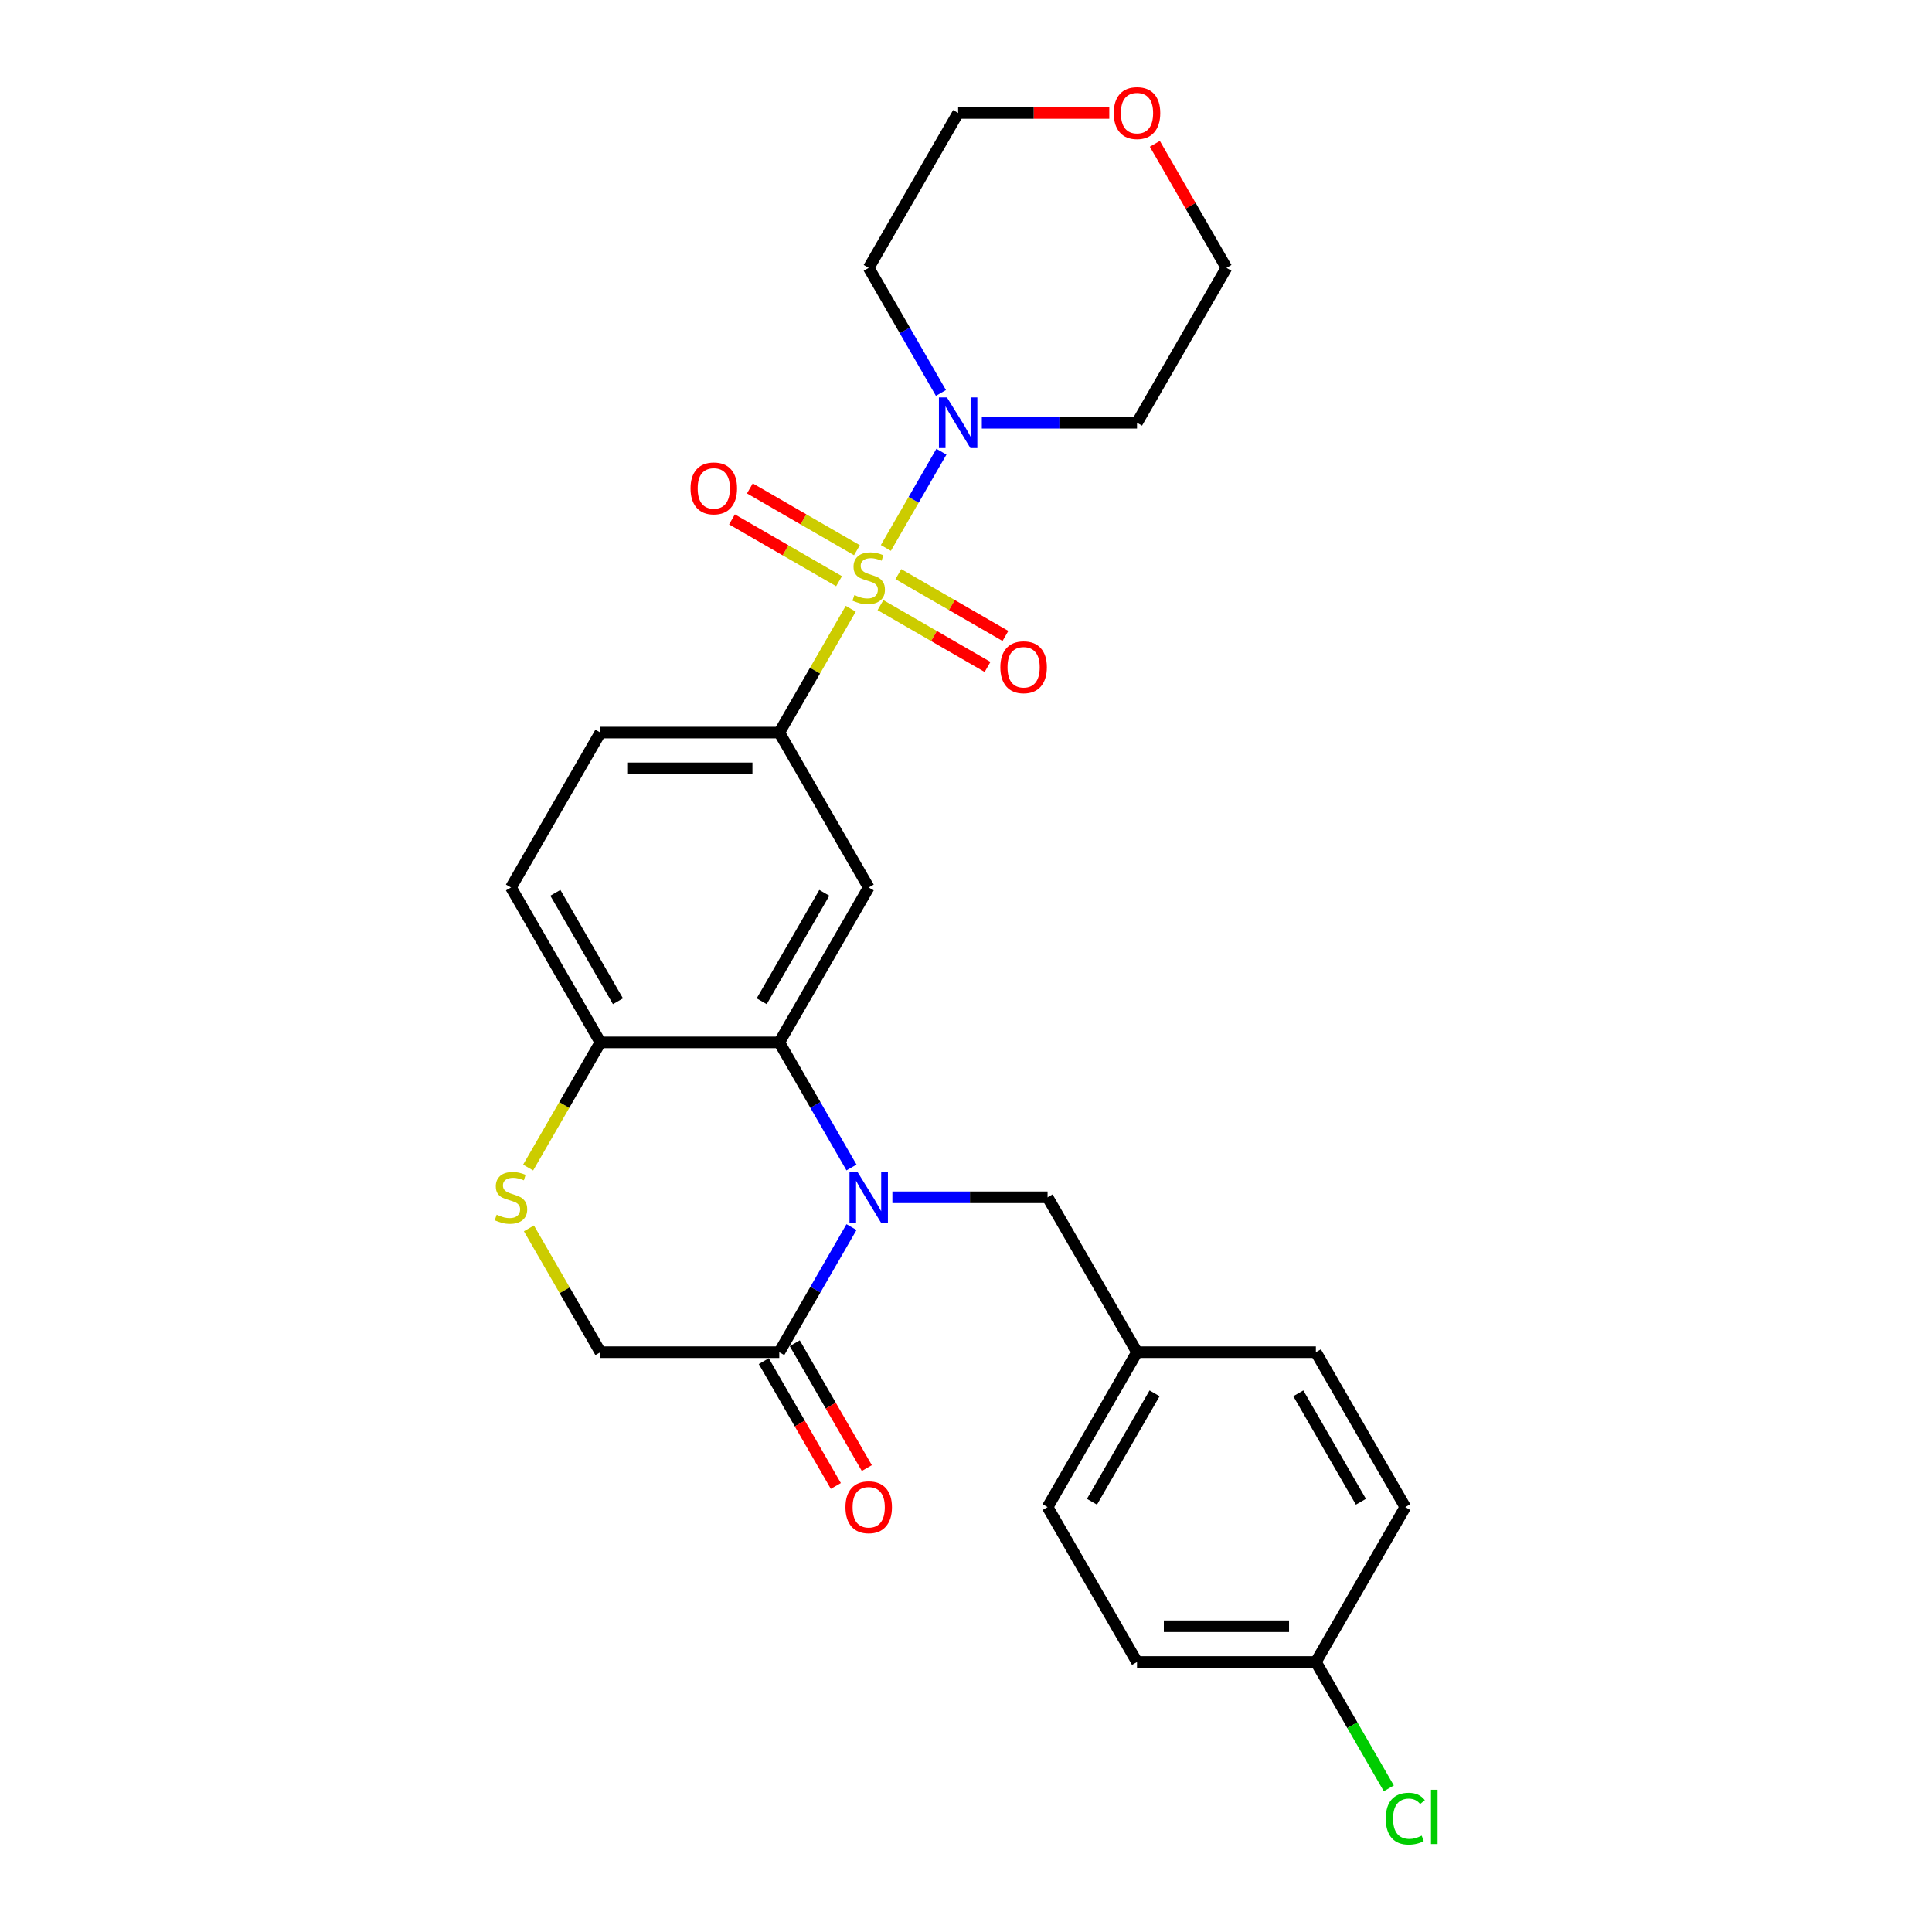 <?xml version='1.0' encoding='iso-8859-1'?>
<svg version='1.1' baseProfile='full'
              xmlns='http://www.w3.org/2000/svg'
                      xmlns:rdkit='http://www.rdkit.org/xml'
                      xmlns:xlink='http://www.w3.org/1999/xlink'
                  xml:space='preserve'
width='1000px' height='1000px' viewBox='0 0 1000 1000'>
<!-- END OF HEADER -->
<rect style='opacity:1.0;fill:#FFFFFF;stroke:none' width='1000' height='1000' x='0' y='0'> </rect>
<path class='bond-2' d='M 440.349,315.089 L 421.849,347.133' style='fill:none;fill-rule:evenodd;stroke:#CCCC00;stroke-width:6px;stroke-linecap:butt;stroke-linejoin:miter;stroke-opacity:1' />
<path class='bond-2' d='M 421.849,347.133 L 403.348,379.177' style='fill:none;fill-rule:evenodd;stroke:#000000;stroke-width:6px;stroke-linecap:butt;stroke-linejoin:miter;stroke-opacity:1' />
<path class='bond-3' d='M 458.523,283.611 L 472.903,258.705' style='fill:none;fill-rule:evenodd;stroke:#CCCC00;stroke-width:6px;stroke-linecap:butt;stroke-linejoin:miter;stroke-opacity:1' />
<path class='bond-3' d='M 472.903,258.705 L 487.282,233.8' style='fill:none;fill-rule:evenodd;stroke:#0000FF;stroke-width:6px;stroke-linecap:butt;stroke-linejoin:miter;stroke-opacity:1' />
<path class='bond-8' d='M 455.731,313.206 L 483.44,329.204' style='fill:none;fill-rule:evenodd;stroke:#CCCC00;stroke-width:6px;stroke-linecap:butt;stroke-linejoin:miter;stroke-opacity:1' />
<path class='bond-8' d='M 483.44,329.204 L 511.148,345.201' style='fill:none;fill-rule:evenodd;stroke:#FF0000;stroke-width:6px;stroke-linecap:butt;stroke-linejoin:miter;stroke-opacity:1' />
<path class='bond-8' d='M 464.99,297.17 L 492.698,313.168' style='fill:none;fill-rule:evenodd;stroke:#CCCC00;stroke-width:6px;stroke-linecap:butt;stroke-linejoin:miter;stroke-opacity:1' />
<path class='bond-8' d='M 492.698,313.168 L 520.407,329.165' style='fill:none;fill-rule:evenodd;stroke:#FF0000;stroke-width:6px;stroke-linecap:butt;stroke-linejoin:miter;stroke-opacity:1' />
<path class='bond-9' d='M 443.547,284.791 L 415.839,268.793' style='fill:none;fill-rule:evenodd;stroke:#CCCC00;stroke-width:6px;stroke-linecap:butt;stroke-linejoin:miter;stroke-opacity:1' />
<path class='bond-9' d='M 415.839,268.793 L 388.13,252.796' style='fill:none;fill-rule:evenodd;stroke:#FF0000;stroke-width:6px;stroke-linecap:butt;stroke-linejoin:miter;stroke-opacity:1' />
<path class='bond-9' d='M 434.289,300.827 L 406.581,284.829' style='fill:none;fill-rule:evenodd;stroke:#CCCC00;stroke-width:6px;stroke-linecap:butt;stroke-linejoin:miter;stroke-opacity:1' />
<path class='bond-9' d='M 406.581,284.829 L 378.872,268.831' style='fill:none;fill-rule:evenodd;stroke:#FF0000;stroke-width:6px;stroke-linecap:butt;stroke-linejoin:miter;stroke-opacity:1' />
<path class='bond-0' d='M 440.734,604.29 L 422.041,571.913' style='fill:none;fill-rule:evenodd;stroke:#0000FF;stroke-width:6px;stroke-linecap:butt;stroke-linejoin:miter;stroke-opacity:1' />
<path class='bond-0' d='M 422.041,571.913 L 403.348,539.535' style='fill:none;fill-rule:evenodd;stroke:#000000;stroke-width:6px;stroke-linecap:butt;stroke-linejoin:miter;stroke-opacity:1' />
<path class='bond-5' d='M 440.734,635.139 L 422.041,667.516' style='fill:none;fill-rule:evenodd;stroke:#0000FF;stroke-width:6px;stroke-linecap:butt;stroke-linejoin:miter;stroke-opacity:1' />
<path class='bond-5' d='M 422.041,667.516 L 403.348,699.893' style='fill:none;fill-rule:evenodd;stroke:#000000;stroke-width:6px;stroke-linecap:butt;stroke-linejoin:miter;stroke-opacity:1' />
<path class='bond-10' d='M 461.897,619.714 L 502.06,619.714' style='fill:none;fill-rule:evenodd;stroke:#0000FF;stroke-width:6px;stroke-linecap:butt;stroke-linejoin:miter;stroke-opacity:1' />
<path class='bond-10' d='M 502.06,619.714 L 542.222,619.714' style='fill:none;fill-rule:evenodd;stroke:#000000;stroke-width:6px;stroke-linecap:butt;stroke-linejoin:miter;stroke-opacity:1' />
<path class='bond-1' d='M 403.348,539.535 L 449.639,459.356' style='fill:none;fill-rule:evenodd;stroke:#000000;stroke-width:6px;stroke-linecap:butt;stroke-linejoin:miter;stroke-opacity:1' />
<path class='bond-1' d='M 394.256,518.25 L 426.66,462.125' style='fill:none;fill-rule:evenodd;stroke:#000000;stroke-width:6px;stroke-linecap:butt;stroke-linejoin:miter;stroke-opacity:1' />
<path class='bond-28' d='M 403.348,539.535 L 310.765,539.535' style='fill:none;fill-rule:evenodd;stroke:#000000;stroke-width:6px;stroke-linecap:butt;stroke-linejoin:miter;stroke-opacity:1' />
<path class='bond-4' d='M 403.348,379.177 L 449.639,459.356' style='fill:none;fill-rule:evenodd;stroke:#000000;stroke-width:6px;stroke-linecap:butt;stroke-linejoin:miter;stroke-opacity:1' />
<path class='bond-13' d='M 403.348,379.177 L 310.765,379.177' style='fill:none;fill-rule:evenodd;stroke:#000000;stroke-width:6px;stroke-linecap:butt;stroke-linejoin:miter;stroke-opacity:1' />
<path class='bond-13' d='M 389.461,397.694 L 324.653,397.694' style='fill:none;fill-rule:evenodd;stroke:#000000;stroke-width:6px;stroke-linecap:butt;stroke-linejoin:miter;stroke-opacity:1' />
<path class='bond-16' d='M 487.026,203.395 L 468.333,171.018' style='fill:none;fill-rule:evenodd;stroke:#0000FF;stroke-width:6px;stroke-linecap:butt;stroke-linejoin:miter;stroke-opacity:1' />
<path class='bond-16' d='M 468.333,171.018 L 449.639,138.64' style='fill:none;fill-rule:evenodd;stroke:#000000;stroke-width:6px;stroke-linecap:butt;stroke-linejoin:miter;stroke-opacity:1' />
<path class='bond-17' d='M 508.189,218.819 L 548.351,218.819' style='fill:none;fill-rule:evenodd;stroke:#0000FF;stroke-width:6px;stroke-linecap:butt;stroke-linejoin:miter;stroke-opacity:1' />
<path class='bond-17' d='M 548.351,218.819 L 588.514,218.819' style='fill:none;fill-rule:evenodd;stroke:#000000;stroke-width:6px;stroke-linecap:butt;stroke-linejoin:miter;stroke-opacity:1' />
<path class='bond-12' d='M 395.33,704.523 L 413.98,736.826' style='fill:none;fill-rule:evenodd;stroke:#000000;stroke-width:6px;stroke-linecap:butt;stroke-linejoin:miter;stroke-opacity:1' />
<path class='bond-12' d='M 413.98,736.826 L 432.631,769.129' style='fill:none;fill-rule:evenodd;stroke:#FF0000;stroke-width:6px;stroke-linecap:butt;stroke-linejoin:miter;stroke-opacity:1' />
<path class='bond-12' d='M 411.366,695.264 L 430.016,727.568' style='fill:none;fill-rule:evenodd;stroke:#000000;stroke-width:6px;stroke-linecap:butt;stroke-linejoin:miter;stroke-opacity:1' />
<path class='bond-12' d='M 430.016,727.568 L 448.667,759.871' style='fill:none;fill-rule:evenodd;stroke:#FF0000;stroke-width:6px;stroke-linecap:butt;stroke-linejoin:miter;stroke-opacity:1' />
<path class='bond-29' d='M 403.348,699.893 L 310.765,699.893' style='fill:none;fill-rule:evenodd;stroke:#000000;stroke-width:6px;stroke-linecap:butt;stroke-linejoin:miter;stroke-opacity:1' />
<path class='bond-6' d='M 273.358,604.327 L 292.062,571.931' style='fill:none;fill-rule:evenodd;stroke:#CCCC00;stroke-width:6px;stroke-linecap:butt;stroke-linejoin:miter;stroke-opacity:1' />
<path class='bond-6' d='M 292.062,571.931 L 310.765,539.535' style='fill:none;fill-rule:evenodd;stroke:#000000;stroke-width:6px;stroke-linecap:butt;stroke-linejoin:miter;stroke-opacity:1' />
<path class='bond-11' d='M 273.764,635.805 L 292.265,667.849' style='fill:none;fill-rule:evenodd;stroke:#CCCC00;stroke-width:6px;stroke-linecap:butt;stroke-linejoin:miter;stroke-opacity:1' />
<path class='bond-11' d='M 292.265,667.849 L 310.765,699.893' style='fill:none;fill-rule:evenodd;stroke:#000000;stroke-width:6px;stroke-linecap:butt;stroke-linejoin:miter;stroke-opacity:1' />
<path class='bond-7' d='M 310.765,539.535 L 264.474,459.356' style='fill:none;fill-rule:evenodd;stroke:#000000;stroke-width:6px;stroke-linecap:butt;stroke-linejoin:miter;stroke-opacity:1' />
<path class='bond-7' d='M 319.857,518.25 L 287.453,462.125' style='fill:none;fill-rule:evenodd;stroke:#000000;stroke-width:6px;stroke-linecap:butt;stroke-linejoin:miter;stroke-opacity:1' />
<path class='bond-18' d='M 542.222,619.714 L 588.514,699.893' style='fill:none;fill-rule:evenodd;stroke:#000000;stroke-width:6px;stroke-linecap:butt;stroke-linejoin:miter;stroke-opacity:1' />
<path class='bond-14' d='M 310.765,379.177 L 264.474,459.356' style='fill:none;fill-rule:evenodd;stroke:#000000;stroke-width:6px;stroke-linecap:butt;stroke-linejoin:miter;stroke-opacity:1' />
<path class='bond-15' d='M 597.739,74.441 L 616.272,106.541' style='fill:none;fill-rule:evenodd;stroke:#FF0000;stroke-width:6px;stroke-linecap:butt;stroke-linejoin:miter;stroke-opacity:1' />
<path class='bond-15' d='M 616.272,106.541 L 634.805,138.64' style='fill:none;fill-rule:evenodd;stroke:#000000;stroke-width:6px;stroke-linecap:butt;stroke-linejoin:miter;stroke-opacity:1' />
<path class='bond-27' d='M 574.163,58.462 L 535.047,58.462' style='fill:none;fill-rule:evenodd;stroke:#FF0000;stroke-width:6px;stroke-linecap:butt;stroke-linejoin:miter;stroke-opacity:1' />
<path class='bond-27' d='M 535.047,58.462 L 495.931,58.462' style='fill:none;fill-rule:evenodd;stroke:#000000;stroke-width:6px;stroke-linecap:butt;stroke-linejoin:miter;stroke-opacity:1' />
<path class='bond-26' d='M 449.639,138.64 L 495.931,58.462' style='fill:none;fill-rule:evenodd;stroke:#000000;stroke-width:6px;stroke-linecap:butt;stroke-linejoin:miter;stroke-opacity:1' />
<path class='bond-25' d='M 588.514,218.819 L 634.805,138.64' style='fill:none;fill-rule:evenodd;stroke:#000000;stroke-width:6px;stroke-linecap:butt;stroke-linejoin:miter;stroke-opacity:1' />
<path class='bond-21' d='M 588.514,699.893 L 681.096,699.893' style='fill:none;fill-rule:evenodd;stroke:#000000;stroke-width:6px;stroke-linecap:butt;stroke-linejoin:miter;stroke-opacity:1' />
<path class='bond-22' d='M 588.514,699.893 L 542.222,780.072' style='fill:none;fill-rule:evenodd;stroke:#000000;stroke-width:6px;stroke-linecap:butt;stroke-linejoin:miter;stroke-opacity:1' />
<path class='bond-22' d='M 597.606,721.179 L 565.202,777.304' style='fill:none;fill-rule:evenodd;stroke:#000000;stroke-width:6px;stroke-linecap:butt;stroke-linejoin:miter;stroke-opacity:1' />
<path class='bond-19' d='M 681.096,860.251 L 588.514,860.251' style='fill:none;fill-rule:evenodd;stroke:#000000;stroke-width:6px;stroke-linecap:butt;stroke-linejoin:miter;stroke-opacity:1' />
<path class='bond-19' d='M 667.209,841.735 L 602.401,841.735' style='fill:none;fill-rule:evenodd;stroke:#000000;stroke-width:6px;stroke-linecap:butt;stroke-linejoin:miter;stroke-opacity:1' />
<path class='bond-20' d='M 681.096,860.251 L 699.976,892.953' style='fill:none;fill-rule:evenodd;stroke:#000000;stroke-width:6px;stroke-linecap:butt;stroke-linejoin:miter;stroke-opacity:1' />
<path class='bond-20' d='M 699.976,892.953 L 718.857,925.654' style='fill:none;fill-rule:evenodd;stroke:#00CC00;stroke-width:6px;stroke-linecap:butt;stroke-linejoin:miter;stroke-opacity:1' />
<path class='bond-30' d='M 681.096,860.251 L 727.388,780.072' style='fill:none;fill-rule:evenodd;stroke:#000000;stroke-width:6px;stroke-linecap:butt;stroke-linejoin:miter;stroke-opacity:1' />
<path class='bond-24' d='M 681.096,699.893 L 727.388,780.072' style='fill:none;fill-rule:evenodd;stroke:#000000;stroke-width:6px;stroke-linecap:butt;stroke-linejoin:miter;stroke-opacity:1' />
<path class='bond-24' d='M 672.004,721.179 L 704.408,777.304' style='fill:none;fill-rule:evenodd;stroke:#000000;stroke-width:6px;stroke-linecap:butt;stroke-linejoin:miter;stroke-opacity:1' />
<path class='bond-23' d='M 542.222,780.072 L 588.514,860.251' style='fill:none;fill-rule:evenodd;stroke:#000000;stroke-width:6px;stroke-linecap:butt;stroke-linejoin:miter;stroke-opacity:1' />
<path  class='atom-0' d='M 442.233 307.997
Q 442.529 308.109, 443.751 308.627
Q 444.973 309.146, 446.306 309.479
Q 447.677 309.775, 449.01 309.775
Q 451.491 309.775, 452.935 308.59
Q 454.38 307.368, 454.38 305.257
Q 454.38 303.813, 453.639 302.924
Q 452.935 302.035, 451.824 301.554
Q 450.713 301.072, 448.862 300.517
Q 446.529 299.813, 445.121 299.147
Q 443.751 298.48, 442.751 297.073
Q 441.788 295.665, 441.788 293.295
Q 441.788 289.999, 444.01 287.963
Q 446.269 285.926, 450.713 285.926
Q 453.75 285.926, 457.194 287.37
L 456.342 290.222
Q 453.195 288.925, 450.824 288.925
Q 448.269 288.925, 446.862 289.999
Q 445.455 291.036, 445.492 292.851
Q 445.492 294.258, 446.195 295.11
Q 446.936 295.962, 447.973 296.443
Q 449.047 296.925, 450.824 297.48
Q 453.195 298.221, 454.602 298.961
Q 456.009 299.702, 457.009 301.22
Q 458.046 302.702, 458.046 305.257
Q 458.046 308.886, 455.602 310.849
Q 453.195 312.775, 449.158 312.775
Q 446.825 312.775, 445.047 312.256
Q 443.307 311.775, 441.233 310.923
L 442.233 307.997
' fill='#CCCC00'/>
<path  class='atom-1' d='M 443.844 606.605
L 452.435 620.492
Q 453.287 621.862, 454.657 624.344
Q 456.028 626.825, 456.102 626.973
L 456.102 606.605
L 459.583 606.605
L 459.583 632.824
L 455.991 632.824
L 446.769 617.641
Q 445.695 615.863, 444.547 613.826
Q 443.436 611.789, 443.103 611.16
L 443.103 632.824
L 439.696 632.824
L 439.696 606.605
L 443.844 606.605
' fill='#0000FF'/>
<path  class='atom-4' d='M 490.135 205.71
L 498.727 219.597
Q 499.579 220.967, 500.949 223.449
Q 502.319 225.93, 502.393 226.078
L 502.393 205.71
L 505.874 205.71
L 505.874 231.929
L 502.282 231.929
L 493.061 216.746
Q 491.987 214.968, 490.839 212.931
Q 489.728 210.894, 489.394 210.265
L 489.394 231.929
L 485.987 231.929
L 485.987 205.71
L 490.135 205.71
' fill='#0000FF'/>
<path  class='atom-7' d='M 257.067 628.713
Q 257.364 628.825, 258.586 629.343
Q 259.808 629.861, 261.141 630.195
Q 262.511 630.491, 263.844 630.491
Q 266.326 630.491, 267.77 629.306
Q 269.214 628.084, 269.214 625.973
Q 269.214 624.529, 268.474 623.64
Q 267.77 622.751, 266.659 622.27
Q 265.548 621.788, 263.696 621.233
Q 261.363 620.529, 259.956 619.863
Q 258.586 619.196, 257.586 617.789
Q 256.623 616.381, 256.623 614.011
Q 256.623 610.715, 258.845 608.679
Q 261.104 606.642, 265.548 606.642
Q 268.585 606.642, 272.029 608.086
L 271.177 610.938
Q 268.029 609.641, 265.659 609.641
Q 263.104 609.641, 261.696 610.715
Q 260.289 611.752, 260.326 613.567
Q 260.326 614.974, 261.03 615.826
Q 261.771 616.678, 262.807 617.159
Q 263.881 617.641, 265.659 618.196
Q 268.029 618.937, 269.436 619.677
Q 270.844 620.418, 271.844 621.936
Q 272.88 623.418, 272.88 625.973
Q 272.88 629.602, 270.436 631.565
Q 268.029 633.491, 263.993 633.491
Q 261.659 633.491, 259.882 632.972
Q 258.141 632.491, 256.067 631.639
L 257.067 628.713
' fill='#CCCC00'/>
<path  class='atom-9' d='M 517.783 345.364
Q 517.783 339.068, 520.893 335.55
Q 524.004 332.032, 529.818 332.032
Q 535.633 332.032, 538.743 335.55
Q 541.854 339.068, 541.854 345.364
Q 541.854 351.734, 538.706 355.363
Q 535.559 358.955, 529.818 358.955
Q 524.041 358.955, 520.893 355.363
Q 517.783 351.771, 517.783 345.364
M 529.818 355.992
Q 533.818 355.992, 535.966 353.326
Q 538.151 350.623, 538.151 345.364
Q 538.151 340.216, 535.966 337.624
Q 533.818 334.995, 529.818 334.995
Q 525.819 334.995, 523.634 337.587
Q 521.486 340.179, 521.486 345.364
Q 521.486 350.66, 523.634 353.326
Q 525.819 355.992, 529.818 355.992
' fill='#FF0000'/>
<path  class='atom-10' d='M 357.425 252.781
Q 357.425 246.486, 360.535 242.967
Q 363.646 239.449, 369.46 239.449
Q 375.275 239.449, 378.385 242.967
Q 381.496 246.486, 381.496 252.781
Q 381.496 259.151, 378.348 262.78
Q 375.201 266.372, 369.46 266.372
Q 363.683 266.372, 360.535 262.78
Q 357.425 259.188, 357.425 252.781
M 369.46 263.41
Q 373.46 263.41, 375.608 260.743
Q 377.793 258.04, 377.793 252.781
Q 377.793 247.634, 375.608 245.041
Q 373.46 242.412, 369.46 242.412
Q 365.461 242.412, 363.276 245.004
Q 361.128 247.597, 361.128 252.781
Q 361.128 258.077, 363.276 260.743
Q 365.461 263.41, 369.46 263.41
' fill='#FF0000'/>
<path  class='atom-13' d='M 437.604 780.146
Q 437.604 773.851, 440.714 770.333
Q 443.825 766.815, 449.639 766.815
Q 455.454 766.815, 458.564 770.333
Q 461.675 773.851, 461.675 780.146
Q 461.675 786.516, 458.527 790.145
Q 455.38 793.738, 449.639 793.738
Q 443.862 793.738, 440.714 790.145
Q 437.604 786.553, 437.604 780.146
M 449.639 790.775
Q 453.639 790.775, 455.787 788.109
Q 457.972 785.405, 457.972 780.146
Q 457.972 774.999, 455.787 772.407
Q 453.639 769.777, 449.639 769.777
Q 445.64 769.777, 443.455 772.37
Q 441.307 774.962, 441.307 780.146
Q 441.307 785.442, 443.455 788.109
Q 445.64 790.775, 449.639 790.775
' fill='#FF0000'/>
<path  class='atom-16' d='M 576.478 58.535
Q 576.478 52.24, 579.589 48.722
Q 582.699 45.204, 588.514 45.204
Q 594.328 45.204, 597.438 48.722
Q 600.549 52.24, 600.549 58.535
Q 600.549 64.905, 597.401 68.534
Q 594.254 72.127, 588.514 72.127
Q 582.736 72.127, 579.589 68.534
Q 576.478 64.942, 576.478 58.535
M 588.514 69.164
Q 592.513 69.164, 594.661 66.498
Q 596.846 63.794, 596.846 58.535
Q 596.846 53.388, 594.661 50.796
Q 592.513 48.166, 588.514 48.166
Q 584.514 48.166, 582.329 50.759
Q 580.181 53.351, 580.181 58.535
Q 580.181 63.831, 582.329 66.498
Q 584.514 69.164, 588.514 69.164
' fill='#FF0000'/>
<path  class='atom-21' d='M 717.278 941.338
Q 717.278 934.82, 720.314 931.413
Q 723.388 927.969, 729.202 927.969
Q 734.609 927.969, 737.498 931.783
L 735.053 933.783
Q 732.943 931.005, 729.202 931.005
Q 725.24 931.005, 723.129 933.672
Q 721.055 936.301, 721.055 941.338
Q 721.055 946.522, 723.203 949.189
Q 725.388 951.855, 729.61 951.855
Q 732.498 951.855, 735.868 950.115
L 736.905 952.892
Q 735.535 953.781, 733.461 954.299
Q 731.387 954.818, 729.091 954.818
Q 723.388 954.818, 720.314 951.337
Q 717.278 947.856, 717.278 941.338
' fill='#00CC00'/>
<path  class='atom-21' d='M 740.682 926.376
L 744.09 926.376
L 744.09 954.484
L 740.682 954.484
L 740.682 926.376
' fill='#00CC00'/>
</svg>
